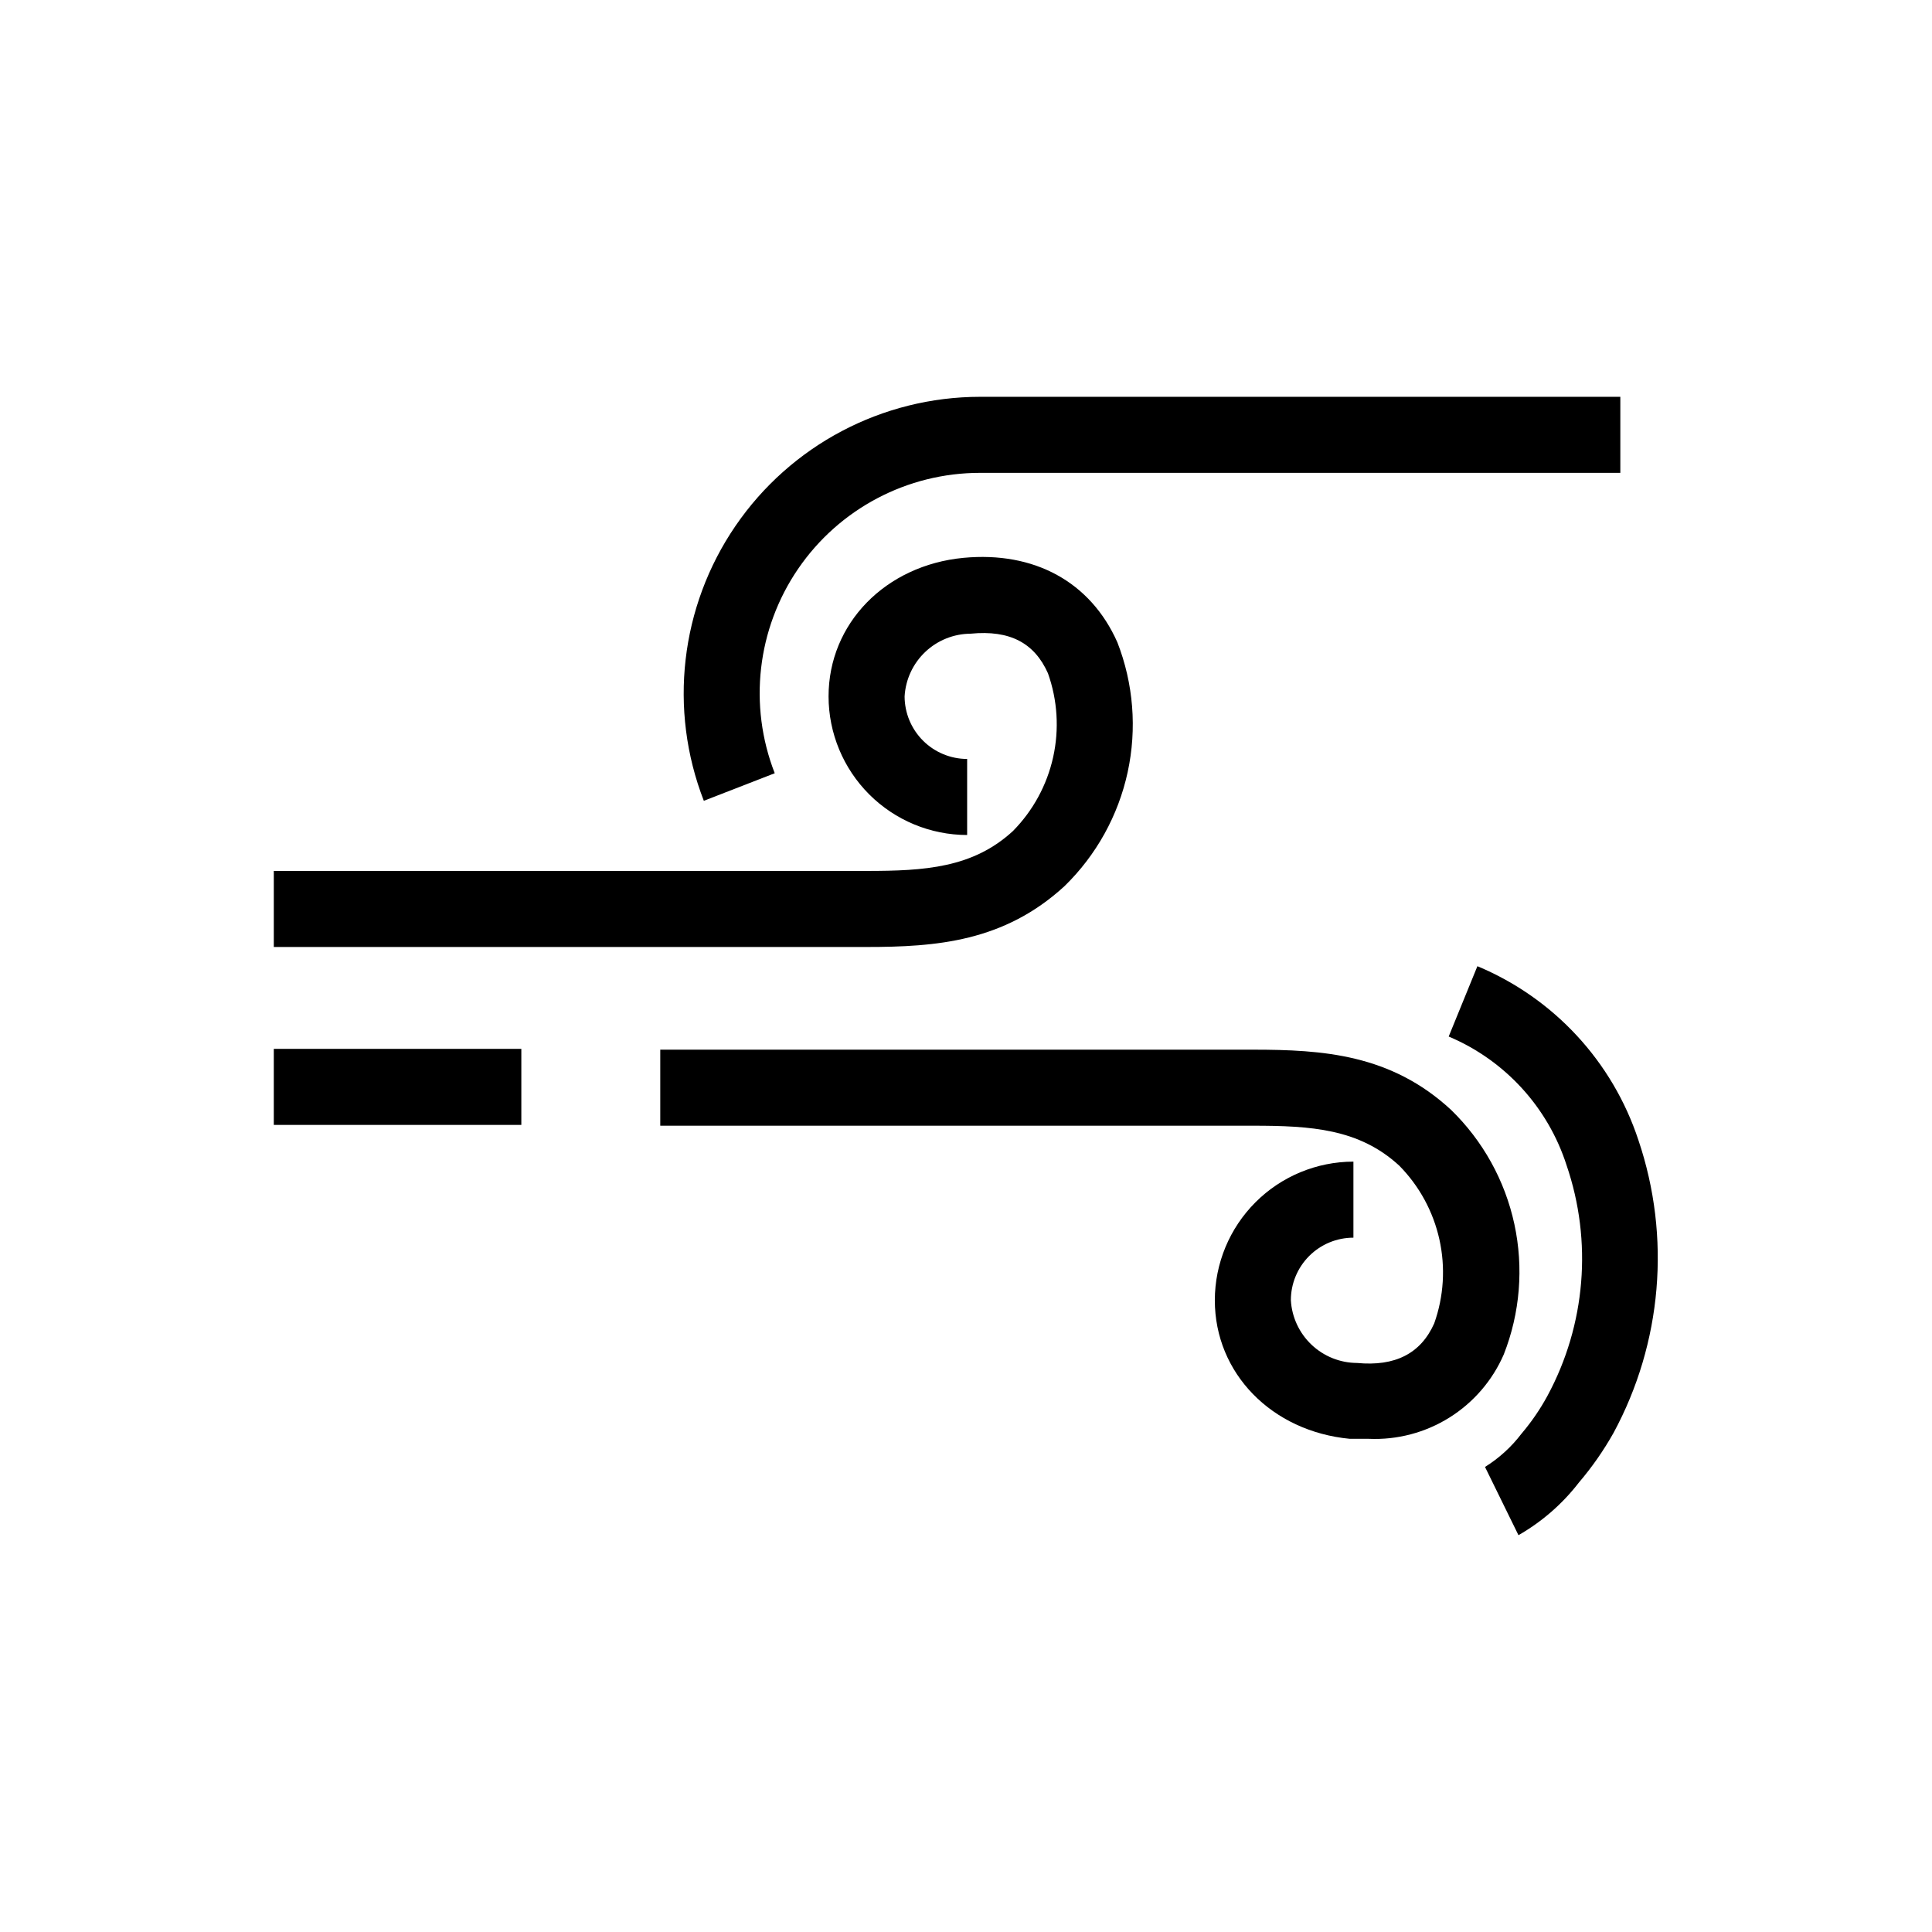 <?xml version="1.0" encoding="UTF-8"?>
<!-- Uploaded to: ICON Repo, www.iconrepo.com, Generator: ICON Repo Mixer Tools -->
<svg fill="#000000" width="800px" height="800px" version="1.1" viewBox="144 144 512 512" xmlns="http://www.w3.org/2000/svg">
 <g>
  <path d="m216.56 421.96h65.598v20.152h-65.598z"/>
  <path d="m506.75 525.3h-5.039c-20.707-1.965-35.77-17.383-35.77-36.727v-0.004c0.016-9.734 3.891-19.07 10.773-25.953 6.887-6.887 16.219-10.758 25.957-10.773v20.152c-4.398 0-8.613 1.746-11.723 4.856-3.106 3.109-4.856 7.324-4.856 11.719 0.258 4.484 2.215 8.699 5.473 11.789 3.258 3.09 7.57 4.82 12.062 4.84 10.078 0.957 16.879-2.469 20.453-10.48 2.543-7.137 3.019-14.844 1.379-22.242-1.637-7.394-5.328-14.18-10.648-19.574-10.629-9.773-23.328-10.578-38.844-10.578h-156.99v-20.152h157.04c18.59 0 36.578 1.211 52.496 15.922v-0.004c8.469 8.223 14.316 18.766 16.809 30.305 2.492 11.535 1.516 23.551-2.801 34.535-3 6.91-8.027 12.746-14.414 16.742-6.383 3.992-13.832 5.957-21.359 5.629z"/>
  <path d="m546.41 550.84-8.867-18.086c3.734-2.328 7.012-5.316 9.672-8.816 2.644-3.113 4.957-6.488 6.902-10.078 10.109-18.766 11.938-40.895 5.039-61.062-4.945-15.379-16.352-27.832-31.238-34.105l7.609-18.641c20.238 8.445 35.812 25.266 42.672 46.098 8.668 25.656 6.277 53.762-6.598 77.586-2.625 4.668-5.695 9.074-9.172 13.148-4.367 5.664-9.812 10.406-16.02 13.957z"/>
  <path d="m373.6 394.96h-157.04v-20.152h157.04c15.516 0 28.215-0.805 38.844-10.578v-0.004c5.32-5.394 9.012-12.176 10.652-19.574 1.637-7.394 1.16-15.105-1.383-22.242-3.578-8.012-10.078-11.488-20.453-10.48v0.004c-4.488 0.016-8.805 1.746-12.062 4.836-3.258 3.09-5.215 7.305-5.469 11.789 0.012 4.391 1.762 8.602 4.867 11.707s7.316 4.856 11.707 4.867v20.152c-9.738-0.012-19.07-3.887-25.957-10.77-6.883-6.887-10.758-16.219-10.77-25.957 0-19.348 15.113-34.762 35.77-36.727 18.793-1.762 33.656 6.398 40.758 22.371v-0.004c4.277 10.957 5.227 22.934 2.738 34.43-2.492 11.496-8.316 22.004-16.742 30.211-16.023 14.711-33.906 16.121-52.5 16.121z"/>
  <path d="m330.52 356.22c-9.391-24.172-6.258-51.422 8.379-72.828 14.637-21.406 38.891-34.215 64.824-34.234h169.68v20.152h-169.68c-19.285 0-37.332 9.52-48.215 25.441-10.883 15.922-13.203 36.191-6.195 54.164z"/>
 </g>
</svg>